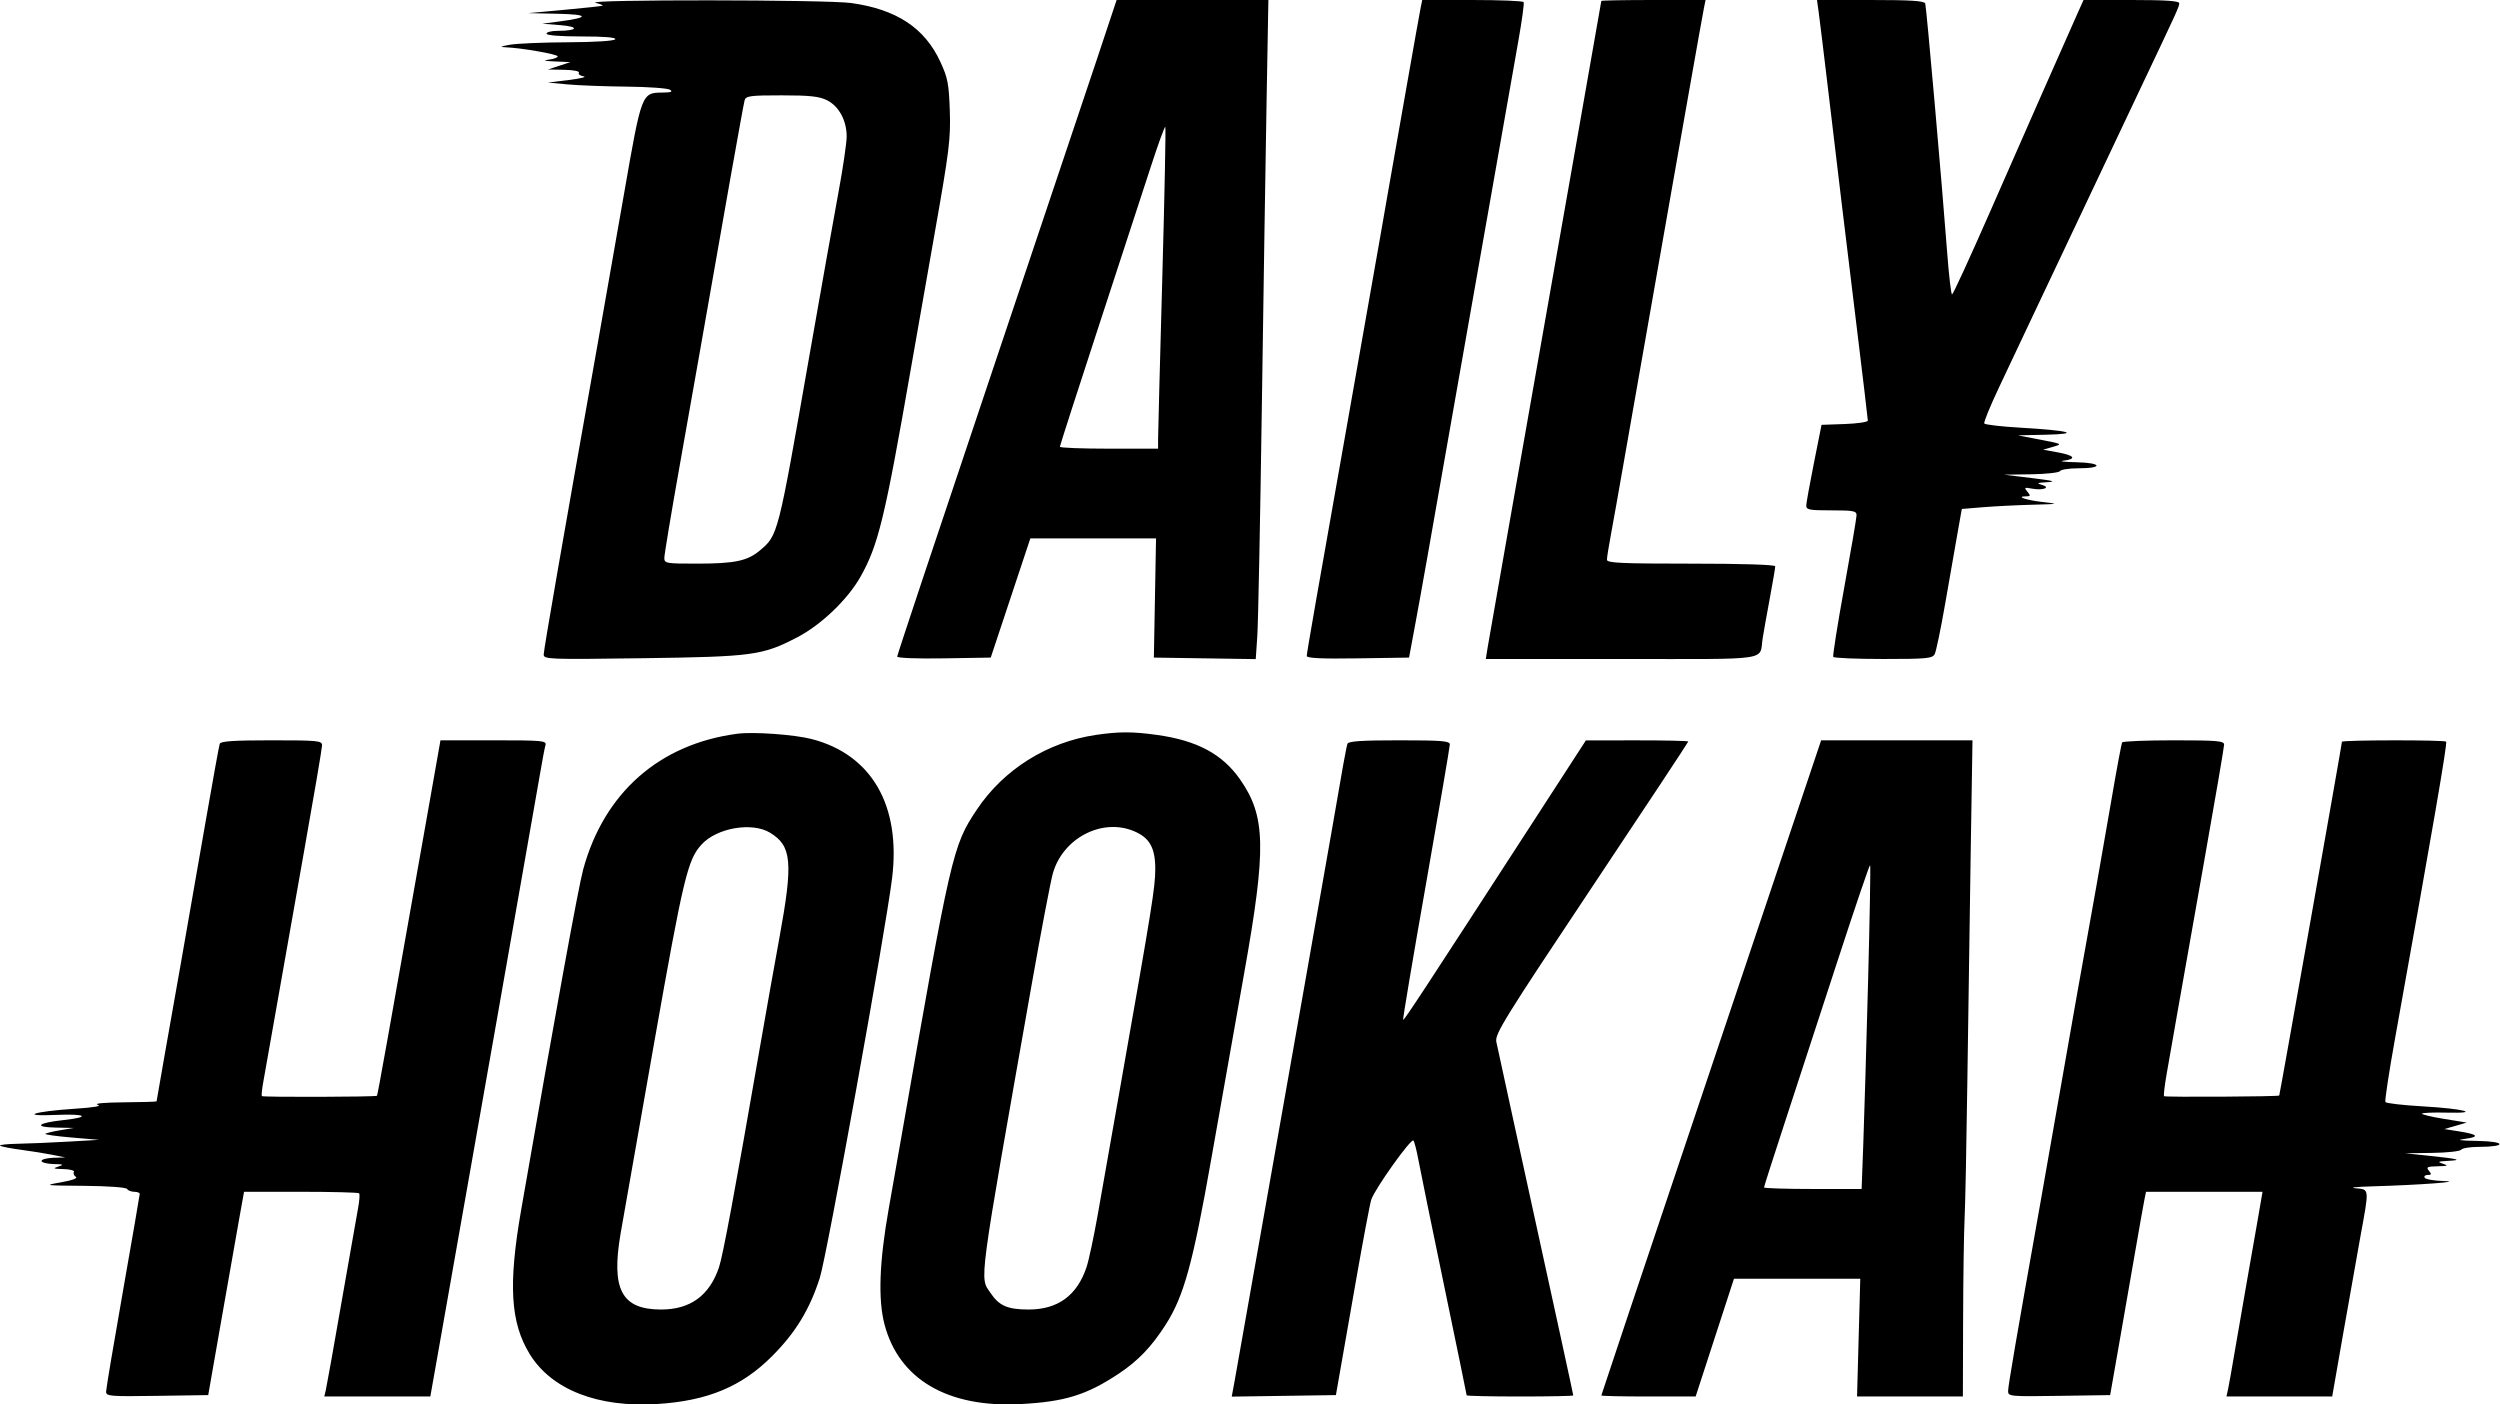 <?xml version="1.0" encoding="UTF-8"?> <svg xmlns="http://www.w3.org/2000/svg" width="801" height="450" viewBox="0 0 801 450" fill="none"> <path fill-rule="evenodd" clip-rule="evenodd" d="M190.829 0.898C192.312 1.276 193.324 1.692 193.076 1.822C192.829 1.953 187.369 2.544 180.942 3.137L169.257 4.212L178.695 4.413C188.784 4.628 188.962 5.602 179.144 6.887L173.751 7.592L179.594 8.064C185.817 8.566 185.114 9.883 178.621 9.883C176.684 9.883 175.1 10.287 175.1 10.782C175.1 11.333 179.462 11.68 186.388 11.68C193.685 11.68 197.48 11.998 197.121 12.579C196.79 13.113 190.67 13.504 182.013 13.543C174.008 13.58 165.639 13.934 163.415 14.33C160.244 14.894 159.952 15.072 162.066 15.155C167.134 15.356 178.695 17.381 178.695 18.068C178.695 18.445 177.38 18.917 175.774 19.117C173.762 19.366 174.392 19.545 177.796 19.692L182.74 19.905L179.144 21.089L175.549 22.273L180.77 22.367C183.731 22.421 185.769 22.823 185.476 23.296C185.193 23.755 185.877 24.28 186.996 24.463C188.116 24.647 185.998 25.17 182.29 25.625L175.549 26.453L181.841 27.041C185.301 27.365 193.795 27.685 200.716 27.755C207.638 27.824 213.907 28.272 214.648 28.751C215.645 29.394 215.058 29.631 212.401 29.656C205.543 29.72 205.618 29.525 199.879 62.444C197.036 78.751 193.164 100.786 191.274 111.41C180.333 172.941 174.201 208.234 174.201 209.683C174.201 211.254 175.617 211.308 205.885 210.893C241.289 210.408 244.258 210.006 255.453 204.186C263.051 200.236 271.522 192.145 275.631 184.914C281.379 174.798 283.513 166.008 291.839 118.149C293.3 109.748 296.782 89.937 299.576 74.124C304.145 48.262 304.622 44.38 304.318 35.489C304.021 26.789 303.656 24.907 301.269 19.766C296.224 8.904 287.234 2.987 272.708 0.967C264.8 -0.132 186.518 -0.198 190.829 0.898ZM350.962 20.44C347.221 31.682 331.401 78.827 315.807 125.207C300.213 171.587 287.454 209.905 287.454 210.358C287.454 210.836 293.761 211.08 302.443 210.937L317.432 210.691L323.775 191.598L330.118 172.506H350.255H370.393L370.046 191.598L369.698 210.691L386.019 210.935L402.341 211.18L402.843 203.748C403.119 199.66 403.773 166.599 404.295 130.278C404.817 93.957 405.502 49.787 405.818 32.12L406.391 0H382.078H357.763L350.962 20.44ZM455.177 2.471C454.901 3.829 452.865 15.252 450.653 27.852C448.441 40.454 445.772 55.615 444.724 61.545C443.675 67.475 442.475 74.348 442.057 76.819C441.639 79.29 438.254 98.495 434.534 119.496C421.317 194.12 418.685 209.181 418.685 210.175C418.685 210.889 423.436 211.11 435.074 210.936L451.462 210.691L453.384 200.359C455.325 189.92 457.418 178.117 467.166 122.641C473.374 87.31 483.48 29.995 486.494 13.028C487.634 6.604 488.392 1.044 488.178 0.674C487.964 0.304 480.564 0 471.734 0H455.68L455.177 2.471ZM513.062 0.298C513.062 0.463 508.999 23.61 504.033 51.736C499.067 79.862 493.625 110.759 491.941 120.395C490.256 130.031 486.267 152.672 483.075 170.709C479.885 188.746 476.998 205.222 476.663 207.322L476.052 211.14H519.664C568.507 211.14 563.581 211.876 564.774 204.402C565.09 202.425 566.123 196.643 567.069 191.553C568.016 186.463 568.79 181.914 568.79 181.445C568.79 180.926 558.242 180.592 541.825 180.592C519.408 180.592 514.86 180.382 514.86 179.343C514.86 178.657 515.455 174.917 516.183 171.032C516.911 167.148 518.699 157.097 520.158 148.697C522.479 135.324 530.649 88.84 535.554 61.096C536.472 55.907 539.076 41.15 541.341 28.302C543.605 15.454 545.684 3.829 545.96 2.471L546.462 0H529.762C520.578 0 513.062 0.135 513.062 0.298ZM582.695 3.818C582.987 5.919 584.234 16.128 585.466 26.505C589.11 57.238 591.052 73.362 594.853 104.478C596.832 120.679 598.452 134.308 598.452 134.765C598.452 135.222 595.115 135.714 591.037 135.857L583.621 136.118L581.199 148.247C579.866 154.918 578.754 161.085 578.727 161.949C578.684 163.334 579.643 163.521 586.767 163.521C593.879 163.521 594.855 163.711 594.839 165.094C594.829 165.958 593.056 176.369 590.899 188.229C588.743 200.089 587.157 210.095 587.376 210.466C587.593 210.837 594.813 211.14 603.417 211.14C617.405 211.14 619.149 210.974 619.883 209.568C620.335 208.703 621.828 201.527 623.201 193.62C624.575 185.713 626.343 175.606 627.131 171.158L628.563 163.072L635.304 162.516C639.012 162.21 646.09 161.851 651.034 161.719C659.809 161.484 659.888 161.463 654.39 160.838C649.11 160.238 645.639 159.029 649.197 159.029C650.591 159.029 650.641 158.83 649.571 157.537C648.46 156.192 648.599 156.094 650.977 156.546C654.562 157.227 657.281 156.205 654.18 155.342C652.359 154.834 652.699 154.673 655.978 154.493C659.008 154.326 657.769 153.997 651.034 153.178L642.046 152.086L650.756 151.963C655.547 151.896 659.717 151.437 660.022 150.943C660.328 150.449 662.957 150.044 665.865 150.044C674.058 150.044 673.49 148.272 665.244 148.104C661.383 148.025 659.539 147.796 661.146 147.598C665.469 147.061 664.696 145.919 659.348 144.943L654.629 144.081L657.775 143.169C660.874 142.271 660.815 142.237 653.73 140.873L646.54 139.487L655.528 139.283C667.029 139.022 663.116 137.938 647.399 137.032C641.237 136.677 636.002 136.07 635.764 135.686C635.525 135.3 637.703 129.984 640.603 123.871C643.503 117.759 647.487 109.321 649.457 105.121C653.299 96.931 671.605 58.255 685.179 29.649C697.988 2.655 698.223 2.14 698.223 1.037C698.223 0.294 693.873 0 682.893 0H667.563L665.45 4.717C661.442 13.668 649.012 41.858 637.522 68.059C631.183 82.513 625.748 94.339 625.442 94.339C625.138 94.339 624.438 88.376 623.889 81.087C622.214 58.885 617.233 2.318 616.848 1.123C616.574 0.277 612.261 0 599.324 0H582.162L582.695 3.818ZM264.983 32.122C268.786 34.02 271.272 38.603 271.273 43.717C271.274 45.771 270.086 53.857 268.634 61.686C267.18 69.515 262.912 93.508 259.147 115.004C249.196 171.828 249.289 171.467 243.423 176.402C239.469 179.727 235.385 180.581 223.412 180.587C213.331 180.592 212.851 180.508 212.851 178.733C212.851 177.711 215.056 164.47 217.751 149.308C220.446 134.147 223.251 118.306 223.984 114.106C231.546 70.78 238.198 33.398 238.575 32.12C238.984 30.729 240.356 30.548 250.437 30.55C259.49 30.551 262.486 30.874 264.983 32.122ZM372.399 89.017C371.666 115.416 371.063 138.533 371.057 140.386L371.046 143.755H355.317C346.665 143.755 339.587 143.48 339.587 143.145C339.587 142.81 345.22 125.323 352.104 104.286C358.988 83.249 366.504 60.242 368.806 53.159C371.109 46.075 373.158 40.446 373.361 40.648C373.564 40.851 373.131 62.617 372.399 89.017ZM236.221 235.092C211.281 238.378 193.55 253.994 186.849 278.577C185.3 284.26 177.909 324.831 166.973 387.689C162.809 411.621 163.539 423.802 169.741 433.877C176.745 445.256 191.569 451.048 210.604 449.843C226.724 448.823 237.628 444.28 247.363 434.528C254.897 426.98 259.424 419.554 262.669 409.422C264.95 402.296 283.674 298.762 285.823 281.384C288.702 258.11 279.297 241.799 260.123 236.806C254.547 235.354 241.389 234.41 236.221 235.092ZM351.155 235.463C335.525 237.758 321.526 246.552 312.927 259.474C305.234 271.036 304.728 273.236 288.711 364.778C287.976 368.979 286.179 379.179 284.717 387.445C281.736 404.315 281.303 416.295 283.383 424.282C287.979 441.92 303.629 451.104 326.98 449.867C341.204 449.113 348.141 446.964 358.462 440.112C364.612 436.03 368.962 431.494 373.443 424.49C379.323 415.298 382.194 404.865 388.14 371.068C391.14 354.019 395.865 327.335 398.64 311.769C405.791 271.674 405.571 261.532 397.298 249.695C391.634 241.591 383.517 237.252 370.681 235.467C362.869 234.381 358.525 234.38 351.155 235.463ZM70.398 238.319C70.188 238.937 68.153 250.156 65.876 263.251C60.013 296.957 59.392 300.512 57.871 309.073C54.814 326.27 50.172 352.663 50.167 352.874C50.164 352.998 45.409 353.139 39.6 353.188C33.438 353.24 29.974 353.556 31.286 353.945C32.787 354.39 30.249 354.829 23.646 355.267C10.611 356.131 5.973 357.745 18.037 357.218C27.698 356.796 29.206 357.925 20.259 358.883C12.015 359.765 10.615 361.13 17.803 361.276L23.646 361.396L19.288 362.127C16.892 362.529 14.741 363.048 14.508 363.281C14.275 363.512 18.057 364.042 22.91 364.456L31.735 365.209L21.848 365.777C16.41 366.091 9.163 366.398 5.743 366.461C2.324 366.524 -0.252 366.797 0.02 367.068C0.29 367.339 3.291 367.931 6.686 368.385C10.081 368.838 14.68 369.576 16.904 370.025L20.949 370.843L17.129 370.955C15.027 371.017 13.309 371.472 13.309 371.966C13.309 372.46 15.027 372.905 17.129 372.954C20.374 373.03 20.611 373.152 18.702 373.763C16.803 374.371 17.055 374.496 20.328 374.572C22.469 374.621 23.97 375.035 23.684 375.498C23.399 375.958 23.679 376.659 24.305 377.055C25.005 377.498 23.193 378.172 19.601 378.804C13.902 379.808 14.083 379.836 26.963 379.943C34.672 380.006 40.399 380.426 40.724 380.951C41.029 381.445 42.064 381.849 43.024 381.849C43.984 381.849 44.767 382.152 44.766 382.523C44.764 382.894 42.341 396.943 39.382 413.745C36.422 430.546 33.997 445.01 33.991 445.886C33.983 447.361 35.187 447.46 50.347 447.233L66.713 446.988L70.961 422.73C73.297 409.387 75.881 394.731 76.7 390.16L78.192 381.849H96.385C106.391 381.849 114.793 382.064 115.056 382.327C115.319 382.59 115.173 384.713 114.734 387.044C114.293 389.376 111.894 403.008 109.403 417.339C106.911 431.669 104.652 444.304 104.385 445.416L103.896 447.437H120.887H137.877L140.305 433.736C149.124 383.953 171.816 255.102 172.94 248.427C173.688 243.979 174.507 239.632 174.761 238.768C175.188 237.31 173.985 237.196 158.175 237.196H141.128L140.136 242.811C139.59 245.9 137.965 255.098 136.525 263.251C124.722 330.08 120.996 350.875 120.789 351.083C120.405 351.466 84.292 351.575 83.911 351.195C83.722 351.006 83.947 348.83 84.411 346.359C84.874 343.889 86.663 333.781 88.385 323.898C90.108 314.015 94.144 291.178 97.355 273.15C100.565 255.121 103.193 239.656 103.193 238.783C103.193 237.324 101.879 237.196 86.986 237.196C74.822 237.196 70.683 237.476 70.398 238.319ZM431.721 238.319C431.336 239.432 430.072 246.419 426.806 265.497C425.875 270.933 422.07 292.564 418.35 313.566C414.631 334.567 408.136 371.36 403.917 395.326C399.698 419.293 395.885 440.831 395.443 443.189L394.641 447.476L411.332 447.233L428.023 446.988L429.126 440.699C429.734 437.24 432.108 423.695 434.402 410.6C436.696 397.505 438.922 385.705 439.348 384.378C440.435 380.993 452.128 364.584 452.851 365.431C453.177 365.813 453.889 368.552 454.432 371.517C454.976 374.482 458.683 392.607 462.669 411.796C466.656 430.986 469.918 446.854 469.918 447.061C469.918 447.268 477.603 447.437 486.996 447.437C496.389 447.437 504.074 447.284 504.074 447.095C504.074 446.787 499.618 426.315 484.789 358.489C482.143 346.382 479.726 335.261 479.419 333.776C478.916 331.348 482.011 326.346 509.893 284.523C526.961 258.921 540.926 237.799 540.926 237.585C540.926 237.371 533.545 237.202 524.523 237.21L508.119 237.224L492.259 261.693C455.355 318.629 449.838 327.036 449.561 326.76C449.401 326.6 452.702 306.979 456.898 283.158C461.093 259.337 464.525 239.251 464.525 238.521C464.525 237.401 462.004 237.196 448.318 237.196C436.159 237.196 432.013 237.476 431.721 238.319ZM578.442 252.245C575.665 260.522 559.818 307.681 543.227 357.041C526.637 406.402 513.062 446.933 513.062 447.112C513.062 447.291 519.862 447.437 528.172 447.437H543.282L549.423 428.57L555.564 409.702H575.798H596.031L595.515 428.57L595 447.437H611.954H628.907L628.978 422.954C629.018 409.489 629.233 394.832 629.456 390.385C629.678 385.937 630.074 366.328 630.334 346.809C630.593 327.29 631.072 294.642 631.395 274.258L631.985 237.196H607.739H583.493L578.442 252.245ZM679.941 237.87C679.714 238.241 678.253 246.023 676.694 255.165C674.196 269.818 669.616 295.712 665.413 318.956C664.653 323.157 662.415 335.893 660.44 347.258C658.466 358.624 655.446 375.807 653.73 385.443C646.018 428.761 643.394 444.061 643.394 445.708C643.394 447.413 643.992 447.469 659.742 447.233L676.09 446.988L678.534 433.062C679.878 425.402 682.237 411.858 683.777 402.963C685.316 394.068 686.802 385.679 687.078 384.32L687.58 381.849H706.249H724.917L723.329 391.058C722.456 396.124 720.877 405.12 719.82 411.049C718.763 416.979 717.118 426.481 716.164 432.163C715.21 437.846 714.189 443.607 713.895 444.967L713.36 447.437H730.298H747.236L750.728 427.446C752.649 416.452 755.171 402.238 756.333 395.862C759.141 380.448 759.217 381.123 754.625 380.71C752.524 380.521 755.052 380.246 760.243 380.099C775.138 379.678 789.76 378.59 782.991 378.406C779.931 378.323 777.177 377.851 776.871 377.357C776.566 376.863 776.996 376.458 777.827 376.458C779.069 376.458 779.139 376.218 778.219 375.111C777.255 373.949 777.644 373.75 781.031 373.673C784.333 373.599 784.602 373.469 782.714 372.864C780.803 372.253 781.071 372.113 784.511 371.933C789.241 371.686 787.664 371.294 777.77 370.261L770.579 369.51L779.29 369.39C784.081 369.325 788.25 368.866 788.556 368.372C788.862 367.878 791.413 367.467 794.227 367.46C803.224 367.436 802.973 365.722 793.949 365.555C787.786 365.442 786.822 365.279 789.904 364.868C794.655 364.235 793.906 363.431 787.657 362.455L783.163 361.753L786.758 360.714L790.354 359.674L782.949 358.472C778.876 357.812 775.761 357.053 776.026 356.788C776.291 356.523 779.826 356.388 783.88 356.488C795.321 356.77 789.456 355.232 776.194 354.472C769.889 354.111 764.531 353.492 764.287 353.096C764.042 352.701 765.43 343.544 767.371 332.747C779.648 264.48 784.191 238.074 783.74 237.623C783.156 237.039 750.355 237.078 750.355 237.664C750.355 238.423 730.431 350.837 730.266 351.01C729.932 351.36 693.698 351.57 693.362 351.224C693.163 351.019 693.571 347.618 694.269 343.664C694.966 339.711 696.527 330.816 697.736 323.898C698.945 316.98 702.785 295.264 706.269 275.639C709.753 256.015 712.604 239.338 712.604 238.578C712.604 237.385 710.39 237.196 696.478 237.196C687.609 237.196 680.167 237.499 679.941 237.87ZM246.733 266.806C253.705 271.055 254.161 276.228 249.708 300.538C248.168 308.938 245.328 324.909 243.396 336.027C235.461 381.685 231.631 402.275 230.378 406.006C227.325 415.103 221.162 419.594 211.763 419.571C199.172 419.542 195.776 413.166 198.828 395.288C199.626 390.615 204.463 363.131 209.576 334.214C218.985 281.01 220.319 275.434 224.804 270.557C229.704 265.229 240.981 263.3 246.733 266.806ZM363.284 266.287C368.333 268.396 370.147 271.605 370.147 278.429C370.147 284.222 369.222 289.982 358.955 348.157C356.251 363.476 353.006 381.872 351.742 389.037C350.479 396.202 348.85 403.838 348.124 406.006C345.075 415.101 338.911 419.594 329.511 419.571C322.824 419.556 320.14 418.385 317.368 414.273C313.841 409.04 313.23 413.616 330.566 315.363C333.575 298.314 336.627 282.302 337.349 279.778C340.572 268.524 353.07 262.021 363.284 266.287ZM598.529 314.62C597.987 335.042 597.301 358.321 597.004 366.351L596.463 380.951H580.829C572.23 380.951 565.195 380.725 565.195 380.448C565.195 380.173 568.202 370.773 571.877 359.559C575.551 348.346 583.126 325.147 588.709 308.005C594.292 290.862 599.007 276.984 599.187 277.164C599.367 277.344 599.071 294.199 598.529 314.62Z" fill="black"></path> </svg> 